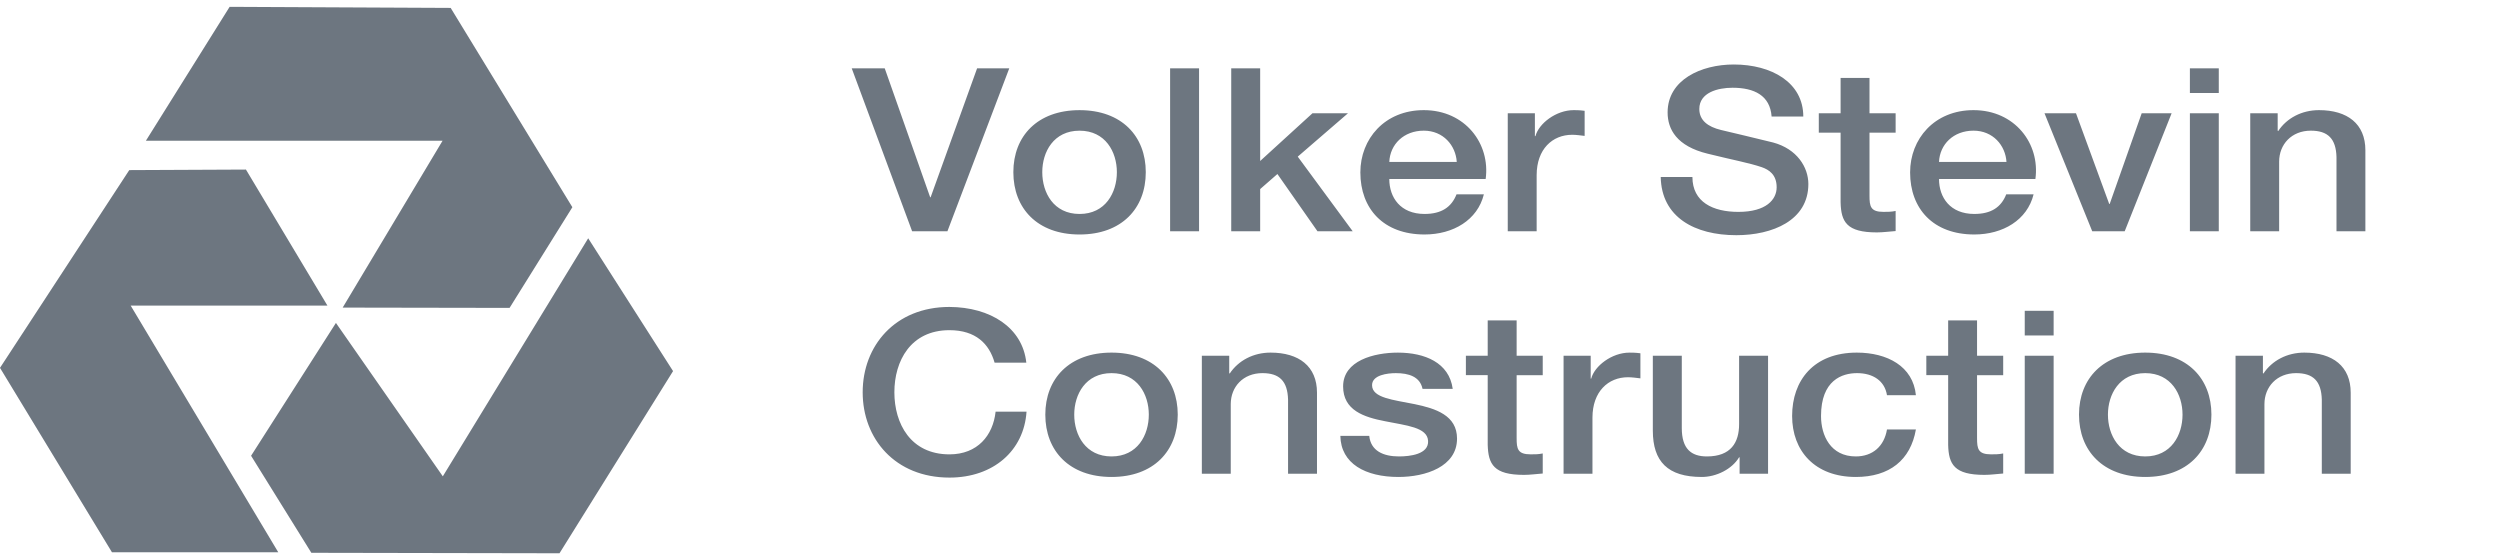 <svg xmlns="http://www.w3.org/2000/svg" width="183" height="41" viewBox="0 0 183 41" fill="none"><g opacity="0.8"><path fill-rule="evenodd" clip-rule="evenodd" d="M41.897 15.168L37.301 22.538L25.084 22.516L32.395 10.303H10.678L16.809 0.5L32.989 0.579L41.897 15.168Z" fill="#495460"></path><path fill-rule="evenodd" clip-rule="evenodd" d="M18.003 12.412L23.967 22.368H9.564L20.37 40.428H8.197L0 26.927L9.462 12.452L18.003 12.412Z" fill="#495460"></path><path fill-rule="evenodd" clip-rule="evenodd" d="M49.268 27.165L40.955 40.5L22.791 40.465L18.379 33.362L24.59 23.638L32.414 34.867L43.056 17.442L49.268 27.165ZM62.347 5.003H64.763L68.088 14.44H68.122L71.523 5.003H73.878L69.35 16.931H66.768L62.347 5.003ZM79.024 15.662C77.127 15.662 76.294 14.107 76.294 12.603C76.294 11.119 77.127 9.566 79.024 9.566C80.915 9.566 81.755 11.119 81.755 12.603C81.755 14.107 80.917 15.662 79.024 15.662ZM79.024 17.165C82.106 17.165 83.871 15.26 83.871 12.603C83.871 9.965 82.106 8.063 79.024 8.063C75.939 8.063 74.177 9.965 74.177 12.603C74.177 15.259 75.941 17.165 79.024 17.165ZM85.652 5.003H87.771V16.931H85.652V5.003ZM90.126 5.003H92.244V11.785L96.07 8.293H98.67L94.995 11.466L99.02 16.931H96.441L93.507 12.738L92.244 13.84V16.931H90.126V5.003ZM101.697 11.854C101.75 10.568 102.756 9.565 104.222 9.565C105.65 9.565 106.56 10.65 106.635 11.854H101.697ZM108.751 13.103C109.103 10.515 107.248 8.062 104.222 8.062C101.362 8.062 99.578 10.164 99.578 12.621C99.578 15.274 101.267 17.164 104.276 17.164C106.372 17.164 108.157 16.11 108.62 14.223H106.619C106.244 15.176 105.501 15.661 104.276 15.661C102.514 15.661 101.696 14.458 101.696 13.102H108.751V13.103ZM110.368 8.293H112.354V9.964H112.395C112.636 9.045 113.898 8.062 115.196 8.062C115.679 8.062 115.808 8.092 115.995 8.111V9.948C115.698 9.914 115.382 9.866 115.086 9.866C113.636 9.866 112.483 10.917 112.483 12.822V16.931H110.368V8.293ZM123.885 12.956C123.885 14.793 125.391 15.51 127.249 15.51C129.29 15.51 130.051 14.607 130.051 13.707C130.051 12.788 129.494 12.421 128.958 12.237C128.026 11.919 126.82 11.703 124.999 11.25C122.735 10.699 122.069 9.464 122.069 8.229C122.069 5.839 124.519 4.721 126.912 4.721C129.682 4.721 132.001 6.038 132.001 8.528H129.682C129.567 6.991 128.418 6.423 126.82 6.423C125.743 6.423 124.39 6.775 124.39 7.977C124.39 8.813 125.019 9.28 125.968 9.512C126.17 9.565 129.102 10.249 129.792 10.431C131.537 10.901 132.372 12.237 132.372 13.473C132.372 16.144 129.735 17.216 127.1 17.216C124.07 17.216 121.62 15.912 121.565 12.957H123.885V12.956ZM133.136 8.293H134.732V5.704H136.847V8.293H138.76V9.713H136.847V14.324C136.847 15.107 136.922 15.509 137.868 15.509C138.163 15.509 138.461 15.509 138.76 15.441V16.914C138.296 16.944 137.851 17.012 137.384 17.012C135.175 17.012 134.766 16.241 134.732 14.807V9.711H133.136V8.293ZM141.935 11.854C141.993 10.568 142.991 9.565 144.461 9.565C145.892 9.565 146.801 10.65 146.874 11.854H141.935ZM148.991 13.103C149.346 10.515 147.485 8.062 144.461 8.062C141.601 8.062 139.82 10.164 139.82 12.621C139.82 15.274 141.505 17.164 144.518 17.164C146.614 17.164 148.394 16.11 148.86 14.223H146.857C146.485 15.176 145.743 15.661 144.519 15.661C142.753 15.661 141.936 14.458 141.936 13.102H148.991V13.103ZM149.658 8.293H151.963L154.393 14.926H154.431L156.771 8.293H158.962L155.527 16.931H153.152L149.658 8.293ZM160.3 8.293H162.415V16.929H160.3V8.293ZM160.3 5.003H162.415V6.807H160.3V5.003ZM164.718 8.293H166.726V9.565L166.763 9.595C167.389 8.645 168.489 8.062 169.75 8.062C171.83 8.062 173.146 9.063 173.146 11V16.931H171.031V11.501C170.997 10.15 170.399 9.565 169.155 9.565C167.743 9.565 166.833 10.567 166.833 11.835V16.929H164.718V8.293ZM72.804 26.545C72.413 25.174 71.43 24.169 69.5 24.169C66.656 24.169 65.468 26.427 65.468 28.715C65.468 31.005 66.656 33.259 69.5 33.259C71.558 33.259 72.691 31.873 72.878 30.133H75.142C74.955 32.992 72.711 34.96 69.5 34.96C65.525 34.96 63.148 32.121 63.148 28.715C63.148 25.309 65.525 22.468 69.5 22.468C72.489 22.485 74.849 23.969 75.126 26.545H72.804ZM81.364 33.411C79.47 33.411 78.634 31.852 78.634 30.352C78.634 28.864 79.47 27.313 81.364 27.313C83.258 27.313 84.093 28.863 84.093 30.352C84.093 31.852 83.258 33.411 81.364 33.411ZM81.364 34.914C84.446 34.914 86.211 33.008 86.211 30.352C86.211 27.712 84.446 25.811 81.364 25.811C78.28 25.811 76.517 27.712 76.517 30.352C76.517 33.008 78.28 34.914 81.364 34.914ZM87.975 26.04H89.979V27.314L90.014 27.345C90.645 26.394 91.742 25.811 93.004 25.811C95.082 25.811 96.404 26.811 96.404 28.745V34.676H94.286V29.25C94.249 27.896 93.654 27.313 92.41 27.313C90.999 27.313 90.091 28.313 90.091 29.583V34.676H87.975V26.04ZM100.229 31.906C100.34 33.008 101.267 33.411 102.401 33.411C103.201 33.411 104.592 33.258 104.536 32.272C104.482 31.27 102.941 31.151 101.398 30.836C99.84 30.537 98.316 30.037 98.316 28.284C98.316 26.395 100.582 25.812 102.326 25.812C104.297 25.812 106.079 26.545 106.339 28.463H104.129C103.942 27.564 103.11 27.314 102.178 27.314C101.568 27.314 100.435 27.446 100.435 28.196C100.435 29.132 101.992 29.267 103.554 29.583C105.095 29.904 106.655 30.404 106.655 32.105C106.655 34.159 104.353 34.914 102.367 34.914C99.951 34.914 98.149 33.939 98.114 31.906H100.229ZM107.303 26.04H108.9V23.452H111.018V26.04H112.928V27.463H111.018V32.072C111.018 32.855 111.091 33.258 112.041 33.258C112.335 33.258 112.634 33.258 112.928 33.192V34.661C112.464 34.694 112.019 34.761 111.555 34.761C109.345 34.761 108.941 33.991 108.9 32.555V27.462H107.303V26.04ZM114.453 26.04H116.439V27.713H116.476C116.716 26.795 117.978 25.812 119.279 25.812C119.762 25.812 119.891 25.842 120.078 25.859V27.696C119.781 27.661 119.465 27.614 119.166 27.614C117.72 27.614 116.568 28.666 116.568 30.572V34.676H114.453V26.04ZM129.422 34.676H127.339V33.475H127.302C126.783 34.344 125.633 34.914 124.572 34.914C122.069 34.914 120.987 33.777 120.987 31.519V26.039H123.107V31.335C123.107 32.855 123.794 33.411 124.944 33.411C126.707 33.411 127.302 32.387 127.302 31.052V26.04H129.422V34.676ZM138.127 28.929C137.962 27.88 137.108 27.313 135.936 27.313C134.843 27.313 133.299 27.828 133.299 30.453C133.299 31.886 134.004 33.411 135.844 33.411C137.071 33.411 137.922 32.671 138.127 31.437H140.244C139.854 33.676 138.313 34.914 135.844 34.914C132.834 34.914 131.183 32.991 131.183 30.453C131.183 27.845 132.761 25.811 135.918 25.811C138.146 25.811 140.04 26.811 140.244 28.929H138.127ZM141.007 26.04H142.605V23.452H144.72V26.04H146.633V27.463H144.72V32.072C144.72 32.855 144.796 33.258 145.742 33.258C146.039 33.258 146.337 33.258 146.633 33.192V34.661C146.169 34.694 145.724 34.761 145.26 34.761C143.049 34.761 142.64 33.991 142.605 32.555V27.462H141.007V26.04ZM148.211 26.04H150.326V34.676H148.211V26.04ZM148.211 22.751H150.326V24.556H148.211V22.751ZM157.031 33.411C155.138 33.411 154.301 31.852 154.301 30.352C154.301 28.864 155.137 27.313 157.031 27.313C158.926 27.313 159.761 28.863 159.761 30.352C159.761 31.852 158.926 33.411 157.031 33.411ZM157.031 34.914C160.113 34.914 161.876 33.008 161.876 30.352C161.876 27.712 160.113 25.811 157.031 25.811C153.952 25.811 152.183 27.712 152.183 30.352C152.183 33.008 153.952 34.914 157.031 34.914ZM163.642 26.04H165.645V27.314L165.682 27.345C166.314 26.394 167.411 25.811 168.674 25.811C170.755 25.811 172.071 26.811 172.071 28.745V34.676H169.956V29.25C169.919 27.896 169.324 27.313 168.077 27.313C166.668 27.313 165.757 28.313 165.757 29.583V34.676H163.642V26.04Z" fill="#495460"></path></g></svg>